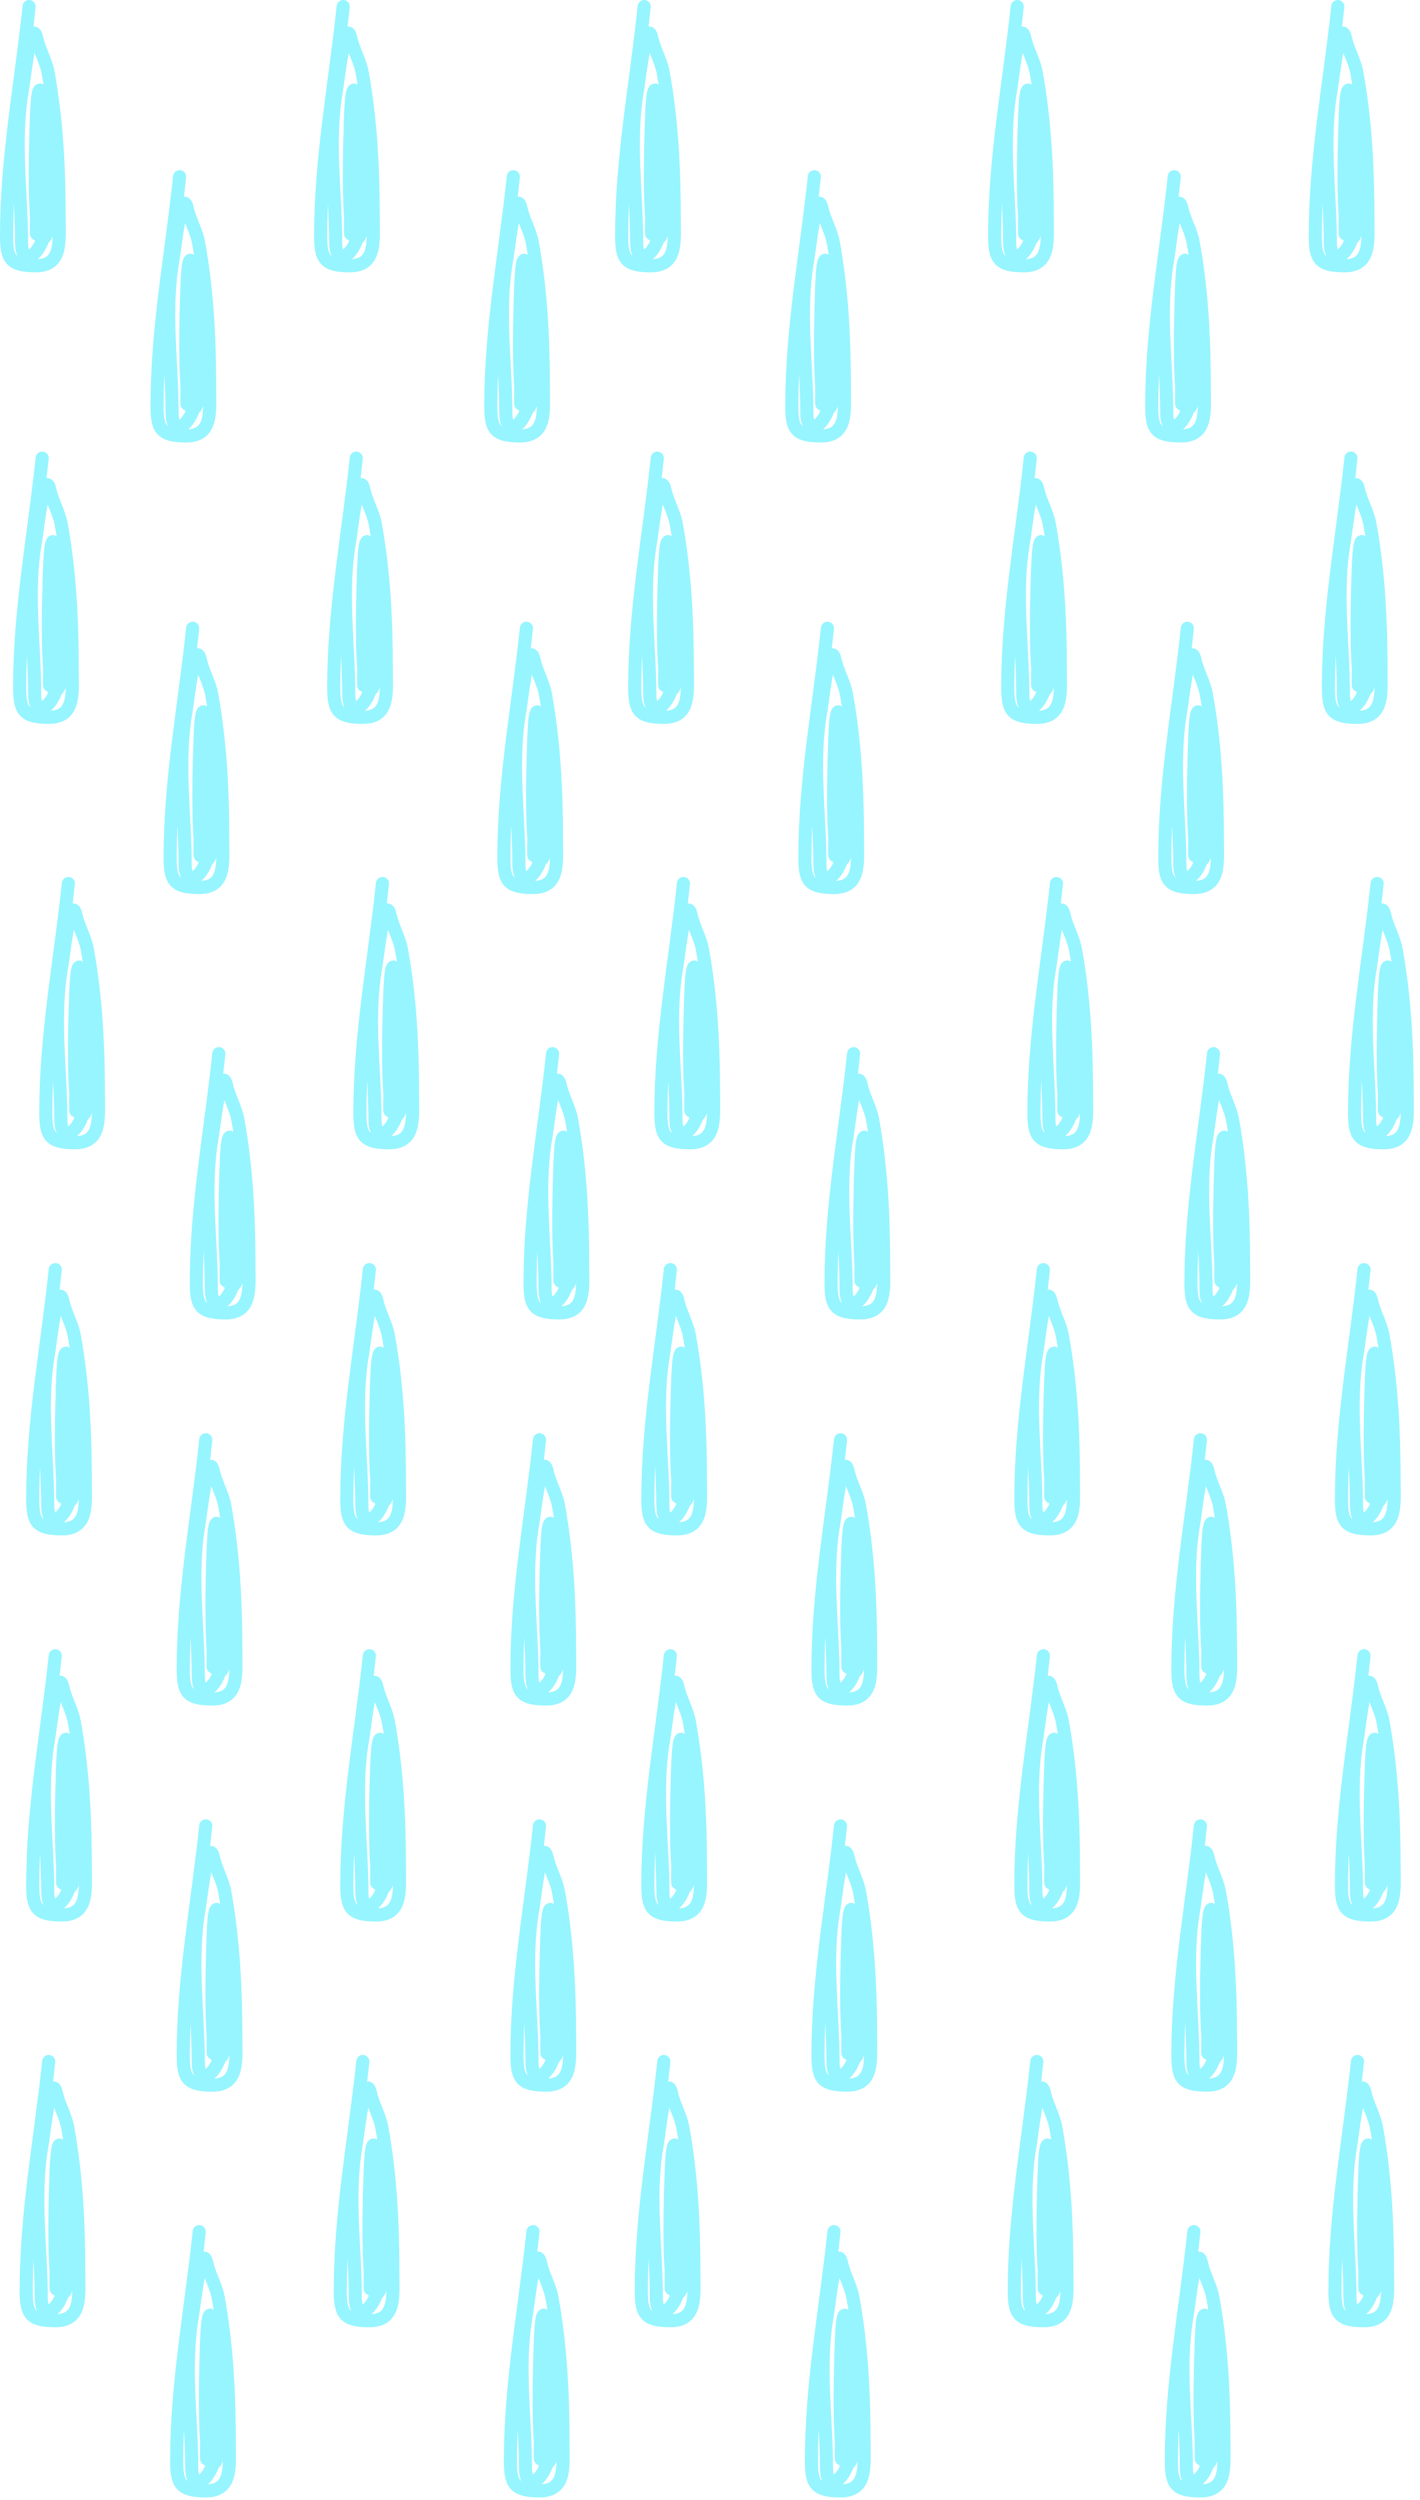 <?xml version="1.0" encoding="UTF-8"?> <svg xmlns="http://www.w3.org/2000/svg" width="217" height="382" viewBox="0 0 217 382" fill="none"> <path d="M4.445 1C3.198 12.843 1 24.073 1 36.022C1 39.559 1.591 40.615 5.465 40.615C9.544 40.615 9.038 36.816 9.038 33.438C9.038 25.891 8.689 18.459 7.347 11.079C7.02 9.277 6.019 7.653 5.625 5.88C4.788 2.115 3.679 12.322 3.424 13.758C2.05 21.486 3.296 29.377 3.296 37.042C3.296 40.296 5.237 39.52 6.295 37.17C8.309 32.694 7.315 25.946 7.315 21.094C7.315 18.741 6.023 9.036 5.625 16.597C5.514 18.712 4.84 36.468 6.454 36.468C8.049 36.468 7.315 27.822 7.315 26.836C7.315 26.378 7.075 21.134 6.741 22.051C5.275 26.084 5.593 39.165 5.593 34.873" stroke="#96F5FF" stroke-width="2" stroke-linecap="round"></path> <path d="M6.445 70C5.198 81.843 3 93.073 3 105.022C3 108.559 3.591 109.615 7.465 109.615C11.544 109.615 11.038 105.816 11.038 102.438C11.038 94.891 10.689 87.459 9.347 80.079C9.02 78.277 8.019 76.653 7.625 74.88C6.788 71.115 5.679 81.322 5.424 82.758C4.05 90.486 5.296 98.377 5.296 106.042C5.296 109.296 7.237 108.52 8.295 106.17C10.309 101.694 9.315 94.946 9.315 90.094C9.315 87.742 8.023 78.036 7.625 85.597C7.514 87.712 6.84 105.468 8.454 105.468C10.049 105.468 9.315 96.822 9.315 95.836C9.315 95.377 9.075 90.134 8.741 91.051C7.275 95.084 7.593 108.165 7.593 103.873" stroke="#96F5FF" stroke-width="2" stroke-linecap="round"></path> <path d="M10.445 135C9.198 146.843 7 158.073 7 170.022C7 173.559 7.591 174.615 11.465 174.615C15.544 174.615 15.038 170.816 15.038 167.438C15.038 159.891 14.689 152.459 13.347 145.079C13.02 143.277 12.019 141.653 11.625 139.88C10.788 136.115 9.679 146.322 9.424 147.758C8.05 155.486 9.296 163.377 9.296 171.042C9.296 174.296 11.237 173.52 12.295 171.17C14.309 166.694 13.315 159.946 13.315 155.094C13.315 152.742 12.023 143.036 11.625 150.597C11.514 152.712 10.84 170.468 12.454 170.468C14.049 170.468 13.315 161.822 13.315 160.836C13.315 160.377 13.075 155.134 12.741 156.051C11.275 160.084 11.593 173.165 11.593 168.873" stroke="#96F5FF" stroke-width="2" stroke-linecap="round"></path> <path d="M8.445 194C7.198 205.843 5 217.073 5 229.022C5 232.559 5.591 233.615 9.465 233.615C13.544 233.615 13.038 229.816 13.038 226.438C13.038 218.891 12.689 211.459 11.347 204.079C11.02 202.277 10.019 200.653 9.625 198.88C8.788 195.115 7.679 205.322 7.424 206.758C6.05 214.486 7.296 222.377 7.296 230.042C7.296 233.296 9.237 232.52 10.295 230.17C12.309 225.694 11.315 218.946 11.315 214.094C11.315 211.742 10.023 202.036 9.625 209.597C9.514 211.712 8.84 229.468 10.454 229.468C12.049 229.468 11.315 220.822 11.315 219.836C11.315 219.377 11.075 214.134 10.741 215.051C9.275 219.084 9.593 232.165 9.593 227.873" stroke="#96F5FF" stroke-width="2" stroke-linecap="round"></path> <path d="M8.445 253C7.198 264.843 5 276.073 5 288.022C5 291.559 5.591 292.615 9.465 292.615C13.544 292.615 13.038 288.816 13.038 285.438C13.038 277.891 12.689 270.459 11.347 263.079C11.02 261.277 10.019 259.653 9.625 257.88C8.788 254.115 7.679 264.322 7.424 265.758C6.05 273.486 7.296 281.377 7.296 289.042C7.296 292.296 9.237 291.52 10.295 289.17C12.309 284.694 11.315 277.946 11.315 273.094C11.315 270.742 10.023 261.036 9.625 268.597C9.514 270.712 8.84 288.468 10.454 288.468C12.049 288.468 11.315 279.822 11.315 278.836C11.315 278.377 11.075 273.134 10.741 274.051C9.275 278.084 9.593 291.165 9.593 286.873" stroke="#96F5FF" stroke-width="2" stroke-linecap="round"></path> <path d="M7.445 315C6.198 326.843 4 338.073 4 350.022C4 353.559 4.591 354.615 8.465 354.615C12.544 354.615 12.038 350.816 12.038 347.438C12.038 339.891 11.689 332.459 10.347 325.079C10.02 323.277 9.019 321.653 8.625 319.88C7.788 316.115 6.679 326.322 6.424 327.758C5.05 335.486 6.296 343.377 6.296 351.042C6.296 354.296 8.237 353.52 9.295 351.17C11.309 346.694 10.315 339.946 10.315 335.094C10.315 332.742 9.023 323.036 8.625 330.597C8.514 332.712 7.84 350.468 9.454 350.468C11.049 350.468 10.315 341.822 10.315 340.836C10.315 340.377 10.075 335.134 9.741 336.051C8.275 340.084 8.593 353.165 8.593 348.873" stroke="#96F5FF" stroke-width="2" stroke-linecap="round"></path> <path d="M27.445 27C26.198 38.843 24 50.073 24 62.022C24 65.559 24.591 66.615 28.465 66.615C32.544 66.615 32.038 62.816 32.038 59.438C32.038 51.891 31.689 44.459 30.347 37.079C30.02 35.277 29.019 33.653 28.625 31.88C27.788 28.115 26.68 38.322 26.424 39.758C25.05 47.486 26.297 55.377 26.297 63.042C26.297 66.296 28.237 65.52 29.295 63.17C31.309 58.694 30.315 51.946 30.315 47.094C30.315 44.742 29.023 35.036 28.625 42.597C28.514 44.712 27.84 62.468 29.454 62.468C31.049 62.468 30.315 53.822 30.315 52.836C30.315 52.377 30.075 47.134 29.741 48.051C28.275 52.084 28.593 65.165 28.593 60.873" stroke="#96F5FF" stroke-width="2" stroke-linecap="round"></path> <path d="M29.445 96C28.198 107.843 26 119.073 26 131.022C26 134.559 26.591 135.615 30.465 135.615C34.544 135.615 34.038 131.816 34.038 128.438C34.038 120.891 33.689 113.459 32.347 106.079C32.02 104.277 31.019 102.653 30.625 100.88C29.788 97.115 28.68 107.322 28.424 108.758C27.05 116.486 28.297 124.377 28.297 132.042C28.297 135.296 30.237 134.52 31.295 132.17C33.309 127.694 32.315 120.946 32.315 116.094C32.315 113.742 31.023 104.036 30.625 111.597C30.514 113.712 29.84 131.468 31.454 131.468C33.049 131.468 32.315 122.822 32.315 121.836C32.315 121.377 32.075 116.134 31.741 117.051C30.275 121.084 30.593 134.165 30.593 129.873" stroke="#96F5FF" stroke-width="2" stroke-linecap="round"></path> <path d="M33.445 161C32.198 172.843 30 184.073 30 196.022C30 199.559 30.591 200.615 34.465 200.615C38.544 200.615 38.038 196.816 38.038 193.438C38.038 185.891 37.689 178.459 36.347 171.079C36.02 169.277 35.019 167.653 34.625 165.88C33.788 162.115 32.679 172.322 32.424 173.758C31.05 181.486 32.297 189.377 32.297 197.042C32.297 200.296 34.237 199.52 35.295 197.17C37.309 192.694 36.315 185.946 36.315 181.094C36.315 178.742 35.023 169.036 34.625 176.597C34.514 178.712 33.84 196.468 35.454 196.468C37.049 196.468 36.315 187.822 36.315 186.836C36.315 186.377 36.075 181.134 35.741 182.051C34.275 186.084 34.593 199.165 34.593 194.873" stroke="#96F5FF" stroke-width="2" stroke-linecap="round"></path> <path d="M31.445 220C30.198 231.843 28 243.073 28 255.022C28 258.559 28.591 259.615 32.465 259.615C36.544 259.615 36.038 255.816 36.038 252.438C36.038 244.891 35.689 237.459 34.347 230.079C34.02 228.277 33.019 226.653 32.625 224.88C31.788 221.115 30.68 231.322 30.424 232.758C29.05 240.486 30.297 248.377 30.297 256.042C30.297 259.296 32.237 258.52 33.295 256.17C35.309 251.694 34.315 244.946 34.315 240.094C34.315 237.742 33.023 228.036 32.625 235.597C32.514 237.712 31.84 255.468 33.454 255.468C35.049 255.468 34.315 246.822 34.315 245.836C34.315 245.377 34.075 240.134 33.741 241.051C32.275 245.084 32.593 258.165 32.593 253.873" stroke="#96F5FF" stroke-width="2" stroke-linecap="round"></path> <path d="M31.445 279C30.198 290.843 28 302.073 28 314.022C28 317.559 28.591 318.615 32.465 318.615C36.544 318.615 36.038 314.816 36.038 311.438C36.038 303.891 35.689 296.459 34.347 289.079C34.02 287.277 33.019 285.653 32.625 283.88C31.788 280.115 30.68 290.322 30.424 291.758C29.05 299.486 30.297 307.377 30.297 315.042C30.297 318.296 32.237 317.52 33.295 315.17C35.309 310.694 34.315 303.946 34.315 299.094C34.315 296.742 33.023 287.036 32.625 294.597C32.514 296.712 31.84 314.468 33.454 314.468C35.049 314.468 34.315 305.822 34.315 304.836C34.315 304.377 34.075 299.134 33.741 300.051C32.275 304.084 32.593 317.165 32.593 312.873" stroke="#96F5FF" stroke-width="2" stroke-linecap="round"></path> <path d="M30.445 341C29.198 352.843 27 364.073 27 376.022C27 379.559 27.591 380.615 31.465 380.615C35.544 380.615 35.038 376.816 35.038 373.438C35.038 365.891 34.689 358.459 33.347 351.079C33.02 349.277 32.019 347.653 31.625 345.88C30.788 342.115 29.68 352.322 29.424 353.758C28.05 361.486 29.297 369.377 29.297 377.042C29.297 380.296 31.237 379.52 32.295 377.17C34.309 372.694 33.315 365.946 33.315 361.094C33.315 358.742 32.023 349.036 31.625 356.597C31.514 358.712 30.84 376.468 32.454 376.468C34.049 376.468 33.315 367.822 33.315 366.836C33.315 366.377 33.075 361.134 32.741 362.051C31.275 366.084 31.593 379.165 31.593 374.873" stroke="#96F5FF" stroke-width="2" stroke-linecap="round"></path> <path d="M52.445 1C51.198 12.843 49 24.073 49 36.022C49 39.559 49.591 40.615 53.465 40.615C57.544 40.615 57.038 36.816 57.038 33.438C57.038 25.891 56.689 18.459 55.347 11.079C55.02 9.277 54.019 7.653 53.625 5.88C52.788 2.115 51.679 12.322 51.424 13.758C50.05 21.486 51.297 29.377 51.297 37.042C51.297 40.296 53.237 39.52 54.295 37.17C56.309 32.694 55.315 25.946 55.315 21.094C55.315 18.741 54.023 9.036 53.625 16.597C53.514 18.712 52.84 36.468 54.454 36.468C56.049 36.468 55.315 27.822 55.315 26.836C55.315 26.378 55.075 21.134 54.741 22.051C53.275 26.084 53.593 39.165 53.593 34.873" stroke="#96F5FF" stroke-width="2" stroke-linecap="round"></path> <path d="M54.445 70C53.198 81.843 51 93.073 51 105.022C51 108.559 51.591 109.615 55.465 109.615C59.544 109.615 59.038 105.816 59.038 102.438C59.038 94.891 58.689 87.459 57.347 80.079C57.02 78.277 56.019 76.653 55.625 74.88C54.788 71.115 53.679 81.322 53.424 82.758C52.05 90.486 53.297 98.377 53.297 106.042C53.297 109.296 55.237 108.52 56.295 106.17C58.309 101.694 57.315 94.946 57.315 90.094C57.315 87.742 56.023 78.036 55.625 85.597C55.514 87.712 54.84 105.468 56.454 105.468C58.049 105.468 57.315 96.822 57.315 95.836C57.315 95.377 57.075 90.134 56.741 91.051C55.275 95.084 55.593 108.165 55.593 103.873" stroke="#96F5FF" stroke-width="2" stroke-linecap="round"></path> <path d="M58.445 135C57.198 146.843 55 158.073 55 170.022C55 173.559 55.591 174.615 59.465 174.615C63.544 174.615 63.038 170.816 63.038 167.438C63.038 159.891 62.689 152.459 61.347 145.079C61.02 143.277 60.019 141.653 59.625 139.88C58.788 136.115 57.679 146.322 57.424 147.758C56.05 155.486 57.297 163.377 57.297 171.042C57.297 174.296 59.237 173.52 60.295 171.17C62.309 166.694 61.315 159.946 61.315 155.094C61.315 152.742 60.023 143.036 59.625 150.597C59.514 152.712 58.84 170.468 60.454 170.468C62.049 170.468 61.315 161.822 61.315 160.836C61.315 160.377 61.075 155.134 60.741 156.051C59.275 160.084 59.593 173.165 59.593 168.873" stroke="#96F5FF" stroke-width="2" stroke-linecap="round"></path> <path d="M56.445 194C55.198 205.843 53 217.073 53 229.022C53 232.559 53.591 233.615 57.465 233.615C61.544 233.615 61.038 229.816 61.038 226.438C61.038 218.891 60.689 211.459 59.347 204.079C59.02 202.277 58.019 200.653 57.625 198.88C56.788 195.115 55.679 205.322 55.424 206.758C54.05 214.486 55.297 222.377 55.297 230.042C55.297 233.296 57.237 232.52 58.295 230.17C60.309 225.694 59.315 218.946 59.315 214.094C59.315 211.742 58.023 202.036 57.625 209.597C57.514 211.712 56.84 229.468 58.454 229.468C60.049 229.468 59.315 220.822 59.315 219.836C59.315 219.377 59.075 214.134 58.741 215.051C57.275 219.084 57.593 232.165 57.593 227.873" stroke="#96F5FF" stroke-width="2" stroke-linecap="round"></path> <path d="M56.445 253C55.198 264.843 53 276.073 53 288.022C53 291.559 53.591 292.615 57.465 292.615C61.544 292.615 61.038 288.816 61.038 285.438C61.038 277.891 60.689 270.459 59.347 263.079C59.02 261.277 58.019 259.653 57.625 257.88C56.788 254.115 55.679 264.322 55.424 265.758C54.05 273.486 55.297 281.377 55.297 289.042C55.297 292.296 57.237 291.52 58.295 289.17C60.309 284.694 59.315 277.946 59.315 273.094C59.315 270.742 58.023 261.036 57.625 268.597C57.514 270.712 56.84 288.468 58.454 288.468C60.049 288.468 59.315 279.822 59.315 278.836C59.315 278.377 59.075 273.134 58.741 274.051C57.275 278.084 57.593 291.165 57.593 286.873" stroke="#96F5FF" stroke-width="2" stroke-linecap="round"></path> <path d="M55.445 315C54.198 326.843 52 338.073 52 350.022C52 353.559 52.591 354.615 56.465 354.615C60.544 354.615 60.038 350.816 60.038 347.438C60.038 339.891 59.689 332.459 58.347 325.079C58.02 323.277 57.019 321.653 56.625 319.88C55.788 316.115 54.679 326.322 54.424 327.758C53.05 335.486 54.297 343.377 54.297 351.042C54.297 354.296 56.237 353.52 57.295 351.17C59.309 346.694 58.315 339.946 58.315 335.094C58.315 332.742 57.023 323.036 56.625 330.597C56.514 332.712 55.84 350.468 57.454 350.468C59.049 350.468 58.315 341.822 58.315 340.836C58.315 340.377 58.075 335.134 57.741 336.051C56.275 340.084 56.593 353.165 56.593 348.873" stroke="#96F5FF" stroke-width="2" stroke-linecap="round"></path> <path d="M78.445 27C77.198 38.843 75 50.073 75 62.022C75 65.559 75.591 66.615 79.465 66.615C83.544 66.615 83.038 62.816 83.038 59.438C83.038 51.891 82.689 44.459 81.347 37.079C81.019 35.277 80.019 33.653 79.625 31.88C78.788 28.115 77.68 38.322 77.424 39.758C76.05 47.486 77.296 55.377 77.296 63.042C77.296 66.296 79.237 65.52 80.295 63.17C82.309 58.694 81.315 51.946 81.315 47.094C81.315 44.742 80.023 35.036 79.625 42.597C79.514 44.712 78.84 62.468 80.454 62.468C82.049 62.468 81.315 53.822 81.315 52.836C81.315 52.377 81.075 47.134 80.741 48.051C79.275 52.084 79.593 65.165 79.593 60.873" stroke="#96F5FF" stroke-width="2" stroke-linecap="round"></path> <path d="M80.445 96C79.198 107.843 77 119.073 77 131.022C77 134.559 77.591 135.615 81.465 135.615C85.544 135.615 85.038 131.816 85.038 128.438C85.038 120.891 84.689 113.459 83.347 106.079C83.019 104.277 82.019 102.653 81.625 100.88C80.788 97.115 79.68 107.322 79.424 108.758C78.05 116.486 79.296 124.377 79.296 132.042C79.296 135.296 81.237 134.52 82.295 132.17C84.309 127.694 83.315 120.946 83.315 116.094C83.315 113.742 82.023 104.036 81.625 111.597C81.514 113.712 80.84 131.468 82.454 131.468C84.049 131.468 83.315 122.822 83.315 121.836C83.315 121.377 83.075 116.134 82.741 117.051C81.275 121.084 81.593 134.165 81.593 129.873" stroke="#96F5FF" stroke-width="2" stroke-linecap="round"></path> <path d="M84.445 161C83.198 172.843 81 184.073 81 196.022C81 199.559 81.591 200.615 85.465 200.615C89.544 200.615 89.038 196.816 89.038 193.438C89.038 185.891 88.689 178.459 87.347 171.079C87.019 169.277 86.019 167.653 85.625 165.88C84.788 162.115 83.68 172.322 83.424 173.758C82.05 181.486 83.296 189.377 83.296 197.042C83.296 200.296 85.237 199.52 86.295 197.17C88.309 192.694 87.315 185.946 87.315 181.094C87.315 178.742 86.023 169.036 85.625 176.597C85.514 178.712 84.84 196.468 86.454 196.468C88.049 196.468 87.315 187.822 87.315 186.836C87.315 186.377 87.075 181.134 86.741 182.051C85.275 186.084 85.593 199.165 85.593 194.873" stroke="#96F5FF" stroke-width="2" stroke-linecap="round"></path> <path d="M82.445 220C81.198 231.843 79 243.073 79 255.022C79 258.559 79.591 259.615 83.465 259.615C87.544 259.615 87.038 255.816 87.038 252.438C87.038 244.891 86.689 237.459 85.347 230.079C85.019 228.277 84.019 226.653 83.625 224.88C82.788 221.115 81.68 231.322 81.424 232.758C80.05 240.486 81.296 248.377 81.296 256.042C81.296 259.296 83.237 258.52 84.295 256.17C86.309 251.694 85.315 244.946 85.315 240.094C85.315 237.742 84.023 228.036 83.625 235.597C83.514 237.712 82.84 255.468 84.454 255.468C86.049 255.468 85.315 246.822 85.315 245.836C85.315 245.377 85.075 240.134 84.741 241.051C83.275 245.084 83.593 258.165 83.593 253.873" stroke="#96F5FF" stroke-width="2" stroke-linecap="round"></path> <path d="M82.445 279C81.198 290.843 79 302.073 79 314.022C79 317.559 79.591 318.615 83.465 318.615C87.544 318.615 87.038 314.816 87.038 311.438C87.038 303.891 86.689 296.459 85.347 289.079C85.019 287.277 84.019 285.653 83.625 283.88C82.788 280.115 81.68 290.322 81.424 291.758C80.05 299.486 81.296 307.377 81.296 315.042C81.296 318.296 83.237 317.52 84.295 315.17C86.309 310.694 85.315 303.946 85.315 299.094C85.315 296.742 84.023 287.036 83.625 294.597C83.514 296.712 82.84 314.468 84.454 314.468C86.049 314.468 85.315 305.822 85.315 304.836C85.315 304.377 85.075 299.134 84.741 300.051C83.275 304.084 83.593 317.165 83.593 312.873" stroke="#96F5FF" stroke-width="2" stroke-linecap="round"></path> <path d="M81.445 341C80.198 352.843 78 364.073 78 376.022C78 379.559 78.591 380.615 82.465 380.615C86.544 380.615 86.038 376.816 86.038 373.438C86.038 365.891 85.689 358.459 84.347 351.079C84.019 349.277 83.019 347.653 82.625 345.88C81.788 342.115 80.68 352.322 80.424 353.758C79.05 361.486 80.296 369.377 80.296 377.042C80.296 380.296 82.237 379.52 83.295 377.17C85.309 372.694 84.315 365.946 84.315 361.094C84.315 358.742 83.023 349.036 82.625 356.597C82.514 358.712 81.84 376.468 83.454 376.468C85.049 376.468 84.315 367.822 84.315 366.836C84.315 366.377 84.075 361.134 83.741 362.051C82.275 366.084 82.593 379.165 82.593 374.873" stroke="#96F5FF" stroke-width="2" stroke-linecap="round"></path> <path d="M98.445 1C97.198 12.843 95 24.073 95 36.022C95 39.559 95.591 40.615 99.465 40.615C103.544 40.615 103.038 36.816 103.038 33.438C103.038 25.891 102.689 18.459 101.347 11.079C101.02 9.277 100.019 7.653 99.625 5.88C98.788 2.115 97.68 12.322 97.424 13.758C96.05 21.486 97.296 29.377 97.296 37.042C97.296 40.296 99.237 39.52 100.295 37.17C102.309 32.694 101.315 25.946 101.315 21.094C101.315 18.741 100.023 9.036 99.625 16.597C99.514 18.712 98.84 36.468 100.454 36.468C102.049 36.468 101.315 27.822 101.315 26.836C101.315 26.378 101.075 21.134 100.741 22.051C99.275 26.084 99.593 39.165 99.593 34.873" stroke="#96F5FF" stroke-width="2" stroke-linecap="round"></path> <path d="M100.445 70C99.198 81.843 97 93.073 97 105.022C97 108.559 97.591 109.615 101.465 109.615C105.544 109.615 105.038 105.816 105.038 102.438C105.038 94.891 104.689 87.459 103.347 80.079C103.02 78.277 102.019 76.653 101.625 74.88C100.788 71.115 99.68 81.322 99.424 82.758C98.05 90.486 99.296 98.377 99.296 106.042C99.296 109.296 101.237 108.52 102.295 106.17C104.309 101.694 103.315 94.946 103.315 90.094C103.315 87.742 102.023 78.036 101.625 85.597C101.514 87.712 100.84 105.468 102.454 105.468C104.049 105.468 103.315 96.822 103.315 95.836C103.315 95.377 103.075 90.134 102.741 91.051C101.275 95.084 101.593 108.165 101.593 103.873" stroke="#96F5FF" stroke-width="2" stroke-linecap="round"></path> <path d="M104.445 135C103.198 146.843 101 158.073 101 170.022C101 173.559 101.591 174.615 105.465 174.615C109.544 174.615 109.038 170.816 109.038 167.438C109.038 159.891 108.689 152.459 107.347 145.079C107.02 143.277 106.019 141.653 105.625 139.88C104.788 136.115 103.679 146.322 103.424 147.758C102.05 155.486 103.297 163.377 103.297 171.042C103.297 174.296 105.237 173.52 106.295 171.17C108.309 166.694 107.315 159.946 107.315 155.094C107.315 152.742 106.023 143.036 105.625 150.597C105.514 152.712 104.84 170.468 106.454 170.468C108.049 170.468 107.315 161.822 107.315 160.836C107.315 160.377 107.075 155.134 106.741 156.051C105.275 160.084 105.593 173.165 105.593 168.873" stroke="#96F5FF" stroke-width="2" stroke-linecap="round"></path> <path d="M102.445 194C101.198 205.843 99 217.073 99 229.022C99 232.559 99.591 233.615 103.465 233.615C107.544 233.615 107.038 229.816 107.038 226.438C107.038 218.891 106.689 211.459 105.347 204.079C105.02 202.277 104.019 200.653 103.625 198.88C102.788 195.115 101.679 205.322 101.424 206.758C100.05 214.486 101.297 222.377 101.297 230.042C101.297 233.296 103.237 232.52 104.295 230.17C106.309 225.694 105.315 218.946 105.315 214.094C105.315 211.742 104.023 202.036 103.625 209.597C103.514 211.712 102.84 229.468 104.454 229.468C106.049 229.468 105.315 220.822 105.315 219.836C105.315 219.377 105.075 214.134 104.741 215.051C103.275 219.084 103.593 232.165 103.593 227.873" stroke="#96F5FF" stroke-width="2" stroke-linecap="round"></path> <path d="M102.445 253C101.198 264.843 99 276.073 99 288.022C99 291.559 99.591 292.615 103.465 292.615C107.544 292.615 107.038 288.816 107.038 285.438C107.038 277.891 106.689 270.459 105.347 263.079C105.02 261.277 104.019 259.653 103.625 257.88C102.788 254.115 101.679 264.322 101.424 265.758C100.05 273.486 101.297 281.377 101.297 289.042C101.297 292.296 103.237 291.52 104.295 289.17C106.309 284.694 105.315 277.946 105.315 273.094C105.315 270.742 104.023 261.036 103.625 268.597C103.514 270.712 102.84 288.468 104.454 288.468C106.049 288.468 105.315 279.822 105.315 278.836C105.315 278.377 105.075 273.134 104.741 274.051C103.275 278.084 103.593 291.165 103.593 286.873" stroke="#96F5FF" stroke-width="2" stroke-linecap="round"></path> <path d="M101.445 315C100.198 326.843 98 338.073 98 350.022C98 353.559 98.591 354.615 102.465 354.615C106.544 354.615 106.038 350.816 106.038 347.438C106.038 339.891 105.689 332.459 104.347 325.079C104.02 323.277 103.019 321.653 102.625 319.88C101.788 316.115 100.679 326.322 100.424 327.758C99.05 335.486 100.297 343.377 100.297 351.042C100.297 354.296 102.237 353.52 103.295 351.17C105.309 346.694 104.315 339.946 104.315 335.094C104.315 332.742 103.023 323.036 102.625 330.597C102.514 332.712 101.84 350.468 103.454 350.468C105.049 350.468 104.315 341.822 104.315 340.836C104.315 340.377 104.075 335.134 103.741 336.051C102.275 340.084 102.593 353.165 102.593 348.873" stroke="#96F5FF" stroke-width="2" stroke-linecap="round"></path> <path d="M124.445 27C123.198 38.843 121 50.073 121 62.022C121 65.559 121.591 66.615 125.465 66.615C129.544 66.615 129.038 62.816 129.038 59.438C129.038 51.891 128.689 44.459 127.347 37.079C127.02 35.277 126.019 33.653 125.625 31.88C124.788 28.115 123.679 38.322 123.424 39.758C122.05 47.486 123.297 55.377 123.297 63.042C123.297 66.296 125.237 65.52 126.295 63.17C128.309 58.694 127.315 51.946 127.315 47.094C127.315 44.742 126.023 35.036 125.625 42.597C125.514 44.712 124.84 62.468 126.454 62.468C128.049 62.468 127.315 53.822 127.315 52.836C127.315 52.377 127.075 47.134 126.741 48.051C125.275 52.084 125.593 65.165 125.593 60.873" stroke="#96F5FF" stroke-width="2" stroke-linecap="round"></path> <path d="M126.445 96C125.198 107.843 123 119.073 123 131.022C123 134.559 123.591 135.615 127.465 135.615C131.544 135.615 131.038 131.816 131.038 128.438C131.038 120.891 130.689 113.459 129.347 106.079C129.02 104.277 128.019 102.653 127.625 100.88C126.788 97.115 125.679 107.322 125.424 108.758C124.05 116.486 125.297 124.377 125.297 132.042C125.297 135.296 127.237 134.52 128.295 132.17C130.309 127.694 129.315 120.946 129.315 116.094C129.315 113.742 128.023 104.036 127.625 111.597C127.514 113.712 126.84 131.468 128.454 131.468C130.049 131.468 129.315 122.822 129.315 121.836C129.315 121.377 129.075 116.134 128.741 117.051C127.275 121.084 127.593 134.165 127.593 129.873" stroke="#96F5FF" stroke-width="2" stroke-linecap="round"></path> <path d="M130.445 161C129.198 172.843 127 184.073 127 196.022C127 199.559 127.591 200.615 131.465 200.615C135.544 200.615 135.038 196.816 135.038 193.438C135.038 185.891 134.689 178.459 133.347 171.079C133.02 169.277 132.019 167.653 131.625 165.88C130.788 162.115 129.679 172.322 129.424 173.758C128.05 181.486 129.297 189.377 129.297 197.042C129.297 200.296 131.237 199.52 132.295 197.17C134.309 192.694 133.315 185.946 133.315 181.094C133.315 178.742 132.023 169.036 131.625 176.597C131.514 178.712 130.84 196.468 132.454 196.468C134.049 196.468 133.315 187.822 133.315 186.836C133.315 186.377 133.075 181.134 132.741 182.051C131.275 186.084 131.593 199.165 131.593 194.873" stroke="#96F5FF" stroke-width="2" stroke-linecap="round"></path> <path d="M128.445 220C127.198 231.843 125 243.073 125 255.022C125 258.559 125.591 259.615 129.465 259.615C133.544 259.615 133.038 255.816 133.038 252.438C133.038 244.891 132.689 237.459 131.347 230.079C131.02 228.277 130.019 226.653 129.625 224.88C128.788 221.115 127.679 231.322 127.424 232.758C126.05 240.486 127.297 248.377 127.297 256.042C127.297 259.296 129.237 258.52 130.295 256.17C132.309 251.694 131.315 244.946 131.315 240.094C131.315 237.742 130.023 228.036 129.625 235.597C129.514 237.712 128.84 255.468 130.454 255.468C132.049 255.468 131.315 246.822 131.315 245.836C131.315 245.377 131.075 240.134 130.741 241.051C129.275 245.084 129.593 258.165 129.593 253.873" stroke="#96F5FF" stroke-width="2" stroke-linecap="round"></path> <path d="M128.445 279C127.198 290.843 125 302.073 125 314.022C125 317.559 125.591 318.615 129.465 318.615C133.544 318.615 133.038 314.816 133.038 311.438C133.038 303.891 132.689 296.459 131.347 289.079C131.02 287.277 130.019 285.653 129.625 283.88C128.788 280.115 127.679 290.322 127.424 291.758C126.05 299.486 127.297 307.377 127.297 315.042C127.297 318.296 129.237 317.52 130.295 315.17C132.309 310.694 131.315 303.946 131.315 299.094C131.315 296.742 130.023 287.036 129.625 294.597C129.514 296.712 128.84 314.468 130.454 314.468C132.049 314.468 131.315 305.822 131.315 304.836C131.315 304.377 131.075 299.134 130.741 300.051C129.275 304.084 129.593 317.165 129.593 312.873" stroke="#96F5FF" stroke-width="2" stroke-linecap="round"></path> <path d="M127.445 341C126.198 352.843 124 364.073 124 376.022C124 379.559 124.591 380.615 128.465 380.615C132.544 380.615 132.038 376.816 132.038 373.438C132.038 365.891 131.689 358.459 130.347 351.079C130.02 349.277 129.019 347.653 128.625 345.88C127.788 342.115 126.679 352.322 126.424 353.758C125.05 361.486 126.297 369.377 126.297 377.042C126.297 380.296 128.237 379.52 129.295 377.17C131.309 372.694 130.315 365.946 130.315 361.094C130.315 358.742 129.023 349.036 128.625 356.597C128.514 358.712 127.84 376.468 129.454 376.468C131.049 376.468 130.315 367.822 130.315 366.836C130.315 366.377 130.075 361.134 129.741 362.051C128.275 366.084 128.593 379.165 128.593 374.873" stroke="#96F5FF" stroke-width="2" stroke-linecap="round"></path> <path d="M155.445 1C154.198 12.843 152 24.073 152 36.022C152 39.559 152.591 40.615 156.465 40.615C160.544 40.615 160.038 36.816 160.038 33.438C160.038 25.891 159.689 18.459 158.347 11.079C158.02 9.277 157.019 7.653 156.625 5.88C155.788 2.115 154.679 12.322 154.424 13.758C153.05 21.486 154.297 29.377 154.297 37.042C154.297 40.296 156.237 39.52 157.295 37.17C159.309 32.694 158.315 25.946 158.315 21.094C158.315 18.741 157.023 9.036 156.625 16.597C156.514 18.712 155.84 36.468 157.454 36.468C159.049 36.468 158.315 27.822 158.315 26.836C158.315 26.378 158.075 21.134 157.741 22.051C156.275 26.084 156.593 39.165 156.593 34.873" stroke="#96F5FF" stroke-width="2" stroke-linecap="round"></path> <path d="M157.445 70C156.198 81.843 154 93.073 154 105.022C154 108.559 154.591 109.615 158.465 109.615C162.544 109.615 162.038 105.816 162.038 102.438C162.038 94.891 161.689 87.459 160.347 80.079C160.02 78.277 159.019 76.653 158.625 74.88C157.788 71.115 156.679 81.322 156.424 82.758C155.05 90.486 156.297 98.377 156.297 106.042C156.297 109.296 158.237 108.52 159.295 106.17C161.309 101.694 160.315 94.946 160.315 90.094C160.315 87.742 159.023 78.036 158.625 85.597C158.514 87.712 157.84 105.468 159.454 105.468C161.049 105.468 160.315 96.822 160.315 95.836C160.315 95.377 160.075 90.134 159.741 91.051C158.275 95.084 158.593 108.165 158.593 103.873" stroke="#96F5FF" stroke-width="2" stroke-linecap="round"></path> <path d="M161.445 135C160.198 146.843 158 158.073 158 170.022C158 173.559 158.591 174.615 162.465 174.615C166.544 174.615 166.038 170.816 166.038 167.438C166.038 159.891 165.689 152.459 164.347 145.079C164.02 143.277 163.019 141.653 162.625 139.88C161.788 136.115 160.679 146.322 160.424 147.758C159.05 155.486 160.297 163.377 160.297 171.042C160.297 174.296 162.237 173.52 163.295 171.17C165.309 166.694 164.315 159.946 164.315 155.094C164.315 152.742 163.023 143.036 162.625 150.597C162.514 152.712 161.84 170.468 163.454 170.468C165.049 170.468 164.315 161.822 164.315 160.836C164.315 160.377 164.075 155.134 163.741 156.051C162.275 160.084 162.593 173.165 162.593 168.873" stroke="#96F5FF" stroke-width="2" stroke-linecap="round"></path> <path d="M159.445 194C158.198 205.843 156 217.073 156 229.022C156 232.559 156.591 233.615 160.465 233.615C164.544 233.615 164.038 229.816 164.038 226.438C164.038 218.891 163.689 211.459 162.347 204.079C162.02 202.277 161.019 200.653 160.625 198.88C159.788 195.115 158.679 205.322 158.424 206.758C157.05 214.486 158.297 222.377 158.297 230.042C158.297 233.296 160.237 232.52 161.295 230.17C163.309 225.694 162.315 218.946 162.315 214.094C162.315 211.742 161.023 202.036 160.625 209.597C160.514 211.712 159.84 229.468 161.454 229.468C163.049 229.468 162.315 220.822 162.315 219.836C162.315 219.377 162.075 214.134 161.741 215.051C160.275 219.084 160.593 232.165 160.593 227.873" stroke="#96F5FF" stroke-width="2" stroke-linecap="round"></path> <path d="M159.445 253C158.198 264.843 156 276.073 156 288.022C156 291.559 156.591 292.615 160.465 292.615C164.544 292.615 164.038 288.816 164.038 285.438C164.038 277.891 163.689 270.459 162.347 263.079C162.02 261.277 161.019 259.653 160.625 257.88C159.788 254.115 158.679 264.322 158.424 265.758C157.05 273.486 158.297 281.377 158.297 289.042C158.297 292.296 160.237 291.52 161.295 289.17C163.309 284.694 162.315 277.946 162.315 273.094C162.315 270.742 161.023 261.036 160.625 268.597C160.514 270.712 159.84 288.468 161.454 288.468C163.049 288.468 162.315 279.822 162.315 278.836C162.315 278.377 162.075 273.134 161.741 274.051C160.275 278.084 160.593 291.165 160.593 286.873" stroke="#96F5FF" stroke-width="2" stroke-linecap="round"></path> <path d="M158.445 315C157.198 326.843 155 338.073 155 350.022C155 353.559 155.591 354.615 159.465 354.615C163.544 354.615 163.038 350.816 163.038 347.438C163.038 339.891 162.689 332.459 161.347 325.079C161.02 323.277 160.019 321.653 159.625 319.88C158.788 316.115 157.679 326.322 157.424 327.758C156.05 335.486 157.297 343.377 157.297 351.042C157.297 354.296 159.237 353.52 160.295 351.17C162.309 346.694 161.315 339.946 161.315 335.094C161.315 332.742 160.023 323.036 159.625 330.597C159.514 332.712 158.84 350.468 160.454 350.468C162.049 350.468 161.315 341.822 161.315 340.836C161.315 340.377 161.075 335.134 160.741 336.051C159.275 340.084 159.593 353.165 159.593 348.873" stroke="#96F5FF" stroke-width="2" stroke-linecap="round"></path> <path d="M179.445 27C178.198 38.843 176 50.073 176 62.022C176 65.559 176.591 66.615 180.465 66.615C184.544 66.615 184.038 62.816 184.038 59.438C184.038 51.891 183.689 44.459 182.347 37.079C182.02 35.277 181.019 33.653 180.625 31.88C179.788 28.115 178.679 38.322 178.424 39.758C177.05 47.486 178.297 55.377 178.297 63.042C178.297 66.296 180.237 65.52 181.295 63.17C183.309 58.694 182.315 51.946 182.315 47.094C182.315 44.742 181.023 35.036 180.625 42.597C180.514 44.712 179.84 62.468 181.454 62.468C183.049 62.468 182.315 53.822 182.315 52.836C182.315 52.377 182.075 47.134 181.741 48.051C180.275 52.084 180.593 65.165 180.593 60.873" stroke="#96F5FF" stroke-width="2" stroke-linecap="round"></path> <path d="M181.445 96C180.198 107.843 178 119.073 178 131.022C178 134.559 178.591 135.615 182.465 135.615C186.544 135.615 186.038 131.816 186.038 128.438C186.038 120.891 185.689 113.459 184.347 106.079C184.02 104.277 183.019 102.653 182.625 100.88C181.788 97.115 180.679 107.322 180.424 108.758C179.05 116.486 180.297 124.377 180.297 132.042C180.297 135.296 182.237 134.52 183.295 132.17C185.309 127.694 184.315 120.946 184.315 116.094C184.315 113.742 183.023 104.036 182.625 111.597C182.514 113.712 181.84 131.468 183.454 131.468C185.049 131.468 184.315 122.822 184.315 121.836C184.315 121.377 184.075 116.134 183.741 117.051C182.275 121.084 182.593 134.165 182.593 129.873" stroke="#96F5FF" stroke-width="2" stroke-linecap="round"></path> <path d="M185.445 161C184.198 172.843 182 184.073 182 196.022C182 199.559 182.591 200.615 186.465 200.615C190.544 200.615 190.038 196.816 190.038 193.438C190.038 185.891 189.689 178.459 188.347 171.079C188.02 169.277 187.019 167.653 186.625 165.88C185.788 162.115 184.679 172.322 184.424 173.758C183.05 181.486 184.297 189.377 184.297 197.042C184.297 200.296 186.237 199.52 187.295 197.17C189.309 192.694 188.315 185.946 188.315 181.094C188.315 178.742 187.023 169.036 186.625 176.597C186.514 178.712 185.84 196.468 187.454 196.468C189.049 196.468 188.315 187.822 188.315 186.836C188.315 186.377 188.075 181.134 187.741 182.051C186.275 186.084 186.593 199.165 186.593 194.873" stroke="#96F5FF" stroke-width="2" stroke-linecap="round"></path> <path d="M183.445 220C182.198 231.843 180 243.073 180 255.022C180 258.559 180.591 259.615 184.465 259.615C188.544 259.615 188.038 255.816 188.038 252.438C188.038 244.891 187.689 237.459 186.347 230.079C186.02 228.277 185.019 226.653 184.625 224.88C183.788 221.115 182.679 231.322 182.424 232.758C181.05 240.486 182.297 248.377 182.297 256.042C182.297 259.296 184.237 258.52 185.295 256.17C187.309 251.694 186.315 244.946 186.315 240.094C186.315 237.742 185.023 228.036 184.625 235.597C184.514 237.712 183.84 255.468 185.454 255.468C187.049 255.468 186.315 246.822 186.315 245.836C186.315 245.377 186.075 240.134 185.741 241.051C184.275 245.084 184.593 258.165 184.593 253.873" stroke="#96F5FF" stroke-width="2" stroke-linecap="round"></path> <path d="M183.445 279C182.198 290.843 180 302.073 180 314.022C180 317.559 180.591 318.615 184.465 318.615C188.544 318.615 188.038 314.816 188.038 311.438C188.038 303.891 187.689 296.459 186.347 289.079C186.02 287.277 185.019 285.653 184.625 283.88C183.788 280.115 182.679 290.322 182.424 291.758C181.05 299.486 182.297 307.377 182.297 315.042C182.297 318.296 184.237 317.52 185.295 315.17C187.309 310.694 186.315 303.946 186.315 299.094C186.315 296.742 185.023 287.036 184.625 294.597C184.514 296.712 183.84 314.468 185.454 314.468C187.049 314.468 186.315 305.822 186.315 304.836C186.315 304.377 186.075 299.134 185.741 300.051C184.275 304.084 184.593 317.165 184.593 312.873" stroke="#96F5FF" stroke-width="2" stroke-linecap="round"></path> <path d="M182.445 341C181.198 352.843 179 364.073 179 376.022C179 379.559 179.591 380.615 183.465 380.615C187.544 380.615 187.038 376.816 187.038 373.438C187.038 365.891 186.689 358.459 185.347 351.079C185.02 349.277 184.019 347.653 183.625 345.88C182.788 342.115 181.679 352.322 181.424 353.758C180.05 361.486 181.297 369.377 181.297 377.042C181.297 380.296 183.237 379.52 184.295 377.17C186.309 372.694 185.315 365.946 185.315 361.094C185.315 358.742 184.023 349.036 183.625 356.597C183.514 358.712 182.84 376.468 184.454 376.468C186.049 376.468 185.315 367.822 185.315 366.836C185.315 366.377 185.075 361.134 184.741 362.051C183.275 366.084 183.593 379.165 183.593 374.873" stroke="#96F5FF" stroke-width="2" stroke-linecap="round"></path> <path d="M204.445 1C203.198 12.843 201 24.073 201 36.022C201 39.559 201.591 40.615 205.465 40.615C209.544 40.615 209.038 36.816 209.038 33.438C209.038 25.891 208.689 18.459 207.347 11.079C207.02 9.277 206.019 7.653 205.625 5.88C204.788 2.115 203.679 12.322 203.424 13.758C202.05 21.486 203.297 29.377 203.297 37.042C203.297 40.296 205.237 39.52 206.295 37.17C208.309 32.694 207.315 25.946 207.315 21.094C207.315 18.741 206.023 9.036 205.625 16.597C205.514 18.712 204.84 36.468 206.454 36.468C208.049 36.468 207.315 27.822 207.315 26.836C207.315 26.378 207.075 21.134 206.741 22.051C205.275 26.084 205.593 39.165 205.593 34.873" stroke="#96F5FF" stroke-width="2" stroke-linecap="round"></path> <path d="M206.445 70C205.198 81.843 203 93.073 203 105.022C203 108.559 203.591 109.615 207.465 109.615C211.544 109.615 211.038 105.816 211.038 102.438C211.038 94.891 210.689 87.459 209.347 80.079C209.02 78.277 208.019 76.653 207.625 74.88C206.788 71.115 205.679 81.322 205.424 82.758C204.05 90.486 205.297 98.377 205.297 106.042C205.297 109.296 207.237 108.52 208.295 106.17C210.309 101.694 209.315 94.946 209.315 90.094C209.315 87.742 208.023 78.036 207.625 85.597C207.514 87.712 206.84 105.468 208.454 105.468C210.049 105.468 209.315 96.822 209.315 95.836C209.315 95.377 209.075 90.134 208.741 91.051C207.275 95.084 207.593 108.165 207.593 103.873" stroke="#96F5FF" stroke-width="2" stroke-linecap="round"></path> <path d="M210.445 135C209.198 146.843 207 158.073 207 170.022C207 173.559 207.591 174.615 211.465 174.615C215.544 174.615 215.038 170.816 215.038 167.438C215.038 159.891 214.689 152.459 213.347 145.079C213.02 143.277 212.019 141.653 211.625 139.88C210.788 136.115 209.679 146.322 209.424 147.758C208.05 155.486 209.297 163.377 209.297 171.042C209.297 174.296 211.237 173.52 212.295 171.17C214.309 166.694 213.315 159.946 213.315 155.094C213.315 152.742 212.023 143.036 211.625 150.597C211.514 152.712 210.84 170.468 212.454 170.468C214.049 170.468 213.315 161.822 213.315 160.836C213.315 160.377 213.075 155.134 212.741 156.051C211.275 160.084 211.593 173.165 211.593 168.873" stroke="#96F5FF" stroke-width="2" stroke-linecap="round"></path> <path d="M208.445 194C207.198 205.843 205 217.073 205 229.022C205 232.559 205.591 233.615 209.465 233.615C213.544 233.615 213.038 229.816 213.038 226.438C213.038 218.891 212.689 211.459 211.347 204.079C211.02 202.277 210.019 200.653 209.625 198.88C208.788 195.115 207.679 205.322 207.424 206.758C206.05 214.486 207.297 222.377 207.297 230.042C207.297 233.296 209.237 232.52 210.295 230.17C212.309 225.694 211.315 218.946 211.315 214.094C211.315 211.742 210.023 202.036 209.625 209.597C209.514 211.712 208.84 229.468 210.454 229.468C212.049 229.468 211.315 220.822 211.315 219.836C211.315 219.377 211.075 214.134 210.741 215.051C209.275 219.084 209.593 232.165 209.593 227.873" stroke="#96F5FF" stroke-width="2" stroke-linecap="round"></path> <path d="M208.445 253C207.198 264.843 205 276.073 205 288.022C205 291.559 205.591 292.615 209.465 292.615C213.544 292.615 213.038 288.816 213.038 285.438C213.038 277.891 212.689 270.459 211.347 263.079C211.02 261.277 210.019 259.653 209.625 257.88C208.788 254.115 207.679 264.322 207.424 265.758C206.05 273.486 207.297 281.377 207.297 289.042C207.297 292.296 209.237 291.52 210.295 289.17C212.309 284.694 211.315 277.946 211.315 273.094C211.315 270.742 210.023 261.036 209.625 268.597C209.514 270.712 208.84 288.468 210.454 288.468C212.049 288.468 211.315 279.822 211.315 278.836C211.315 278.377 211.075 273.134 210.741 274.051C209.275 278.084 209.593 291.165 209.593 286.873" stroke="#96F5FF" stroke-width="2" stroke-linecap="round"></path> <path d="M207.445 315C206.198 326.843 204 338.073 204 350.022C204 353.559 204.591 354.615 208.465 354.615C212.544 354.615 212.038 350.816 212.038 347.438C212.038 339.891 211.689 332.459 210.347 325.079C210.02 323.277 209.019 321.653 208.625 319.88C207.788 316.115 206.679 326.322 206.424 327.758C205.05 335.486 206.297 343.377 206.297 351.042C206.297 354.296 208.237 353.52 209.295 351.17C211.309 346.694 210.315 339.946 210.315 335.094C210.315 332.742 209.023 323.036 208.625 330.597C208.514 332.712 207.84 350.468 209.454 350.468C211.049 350.468 210.315 341.822 210.315 340.836C210.315 340.377 210.075 335.134 209.741 336.051C208.275 340.084 208.593 353.165 208.593 348.873" stroke="#96F5FF" stroke-width="2" stroke-linecap="round"></path> </svg> 